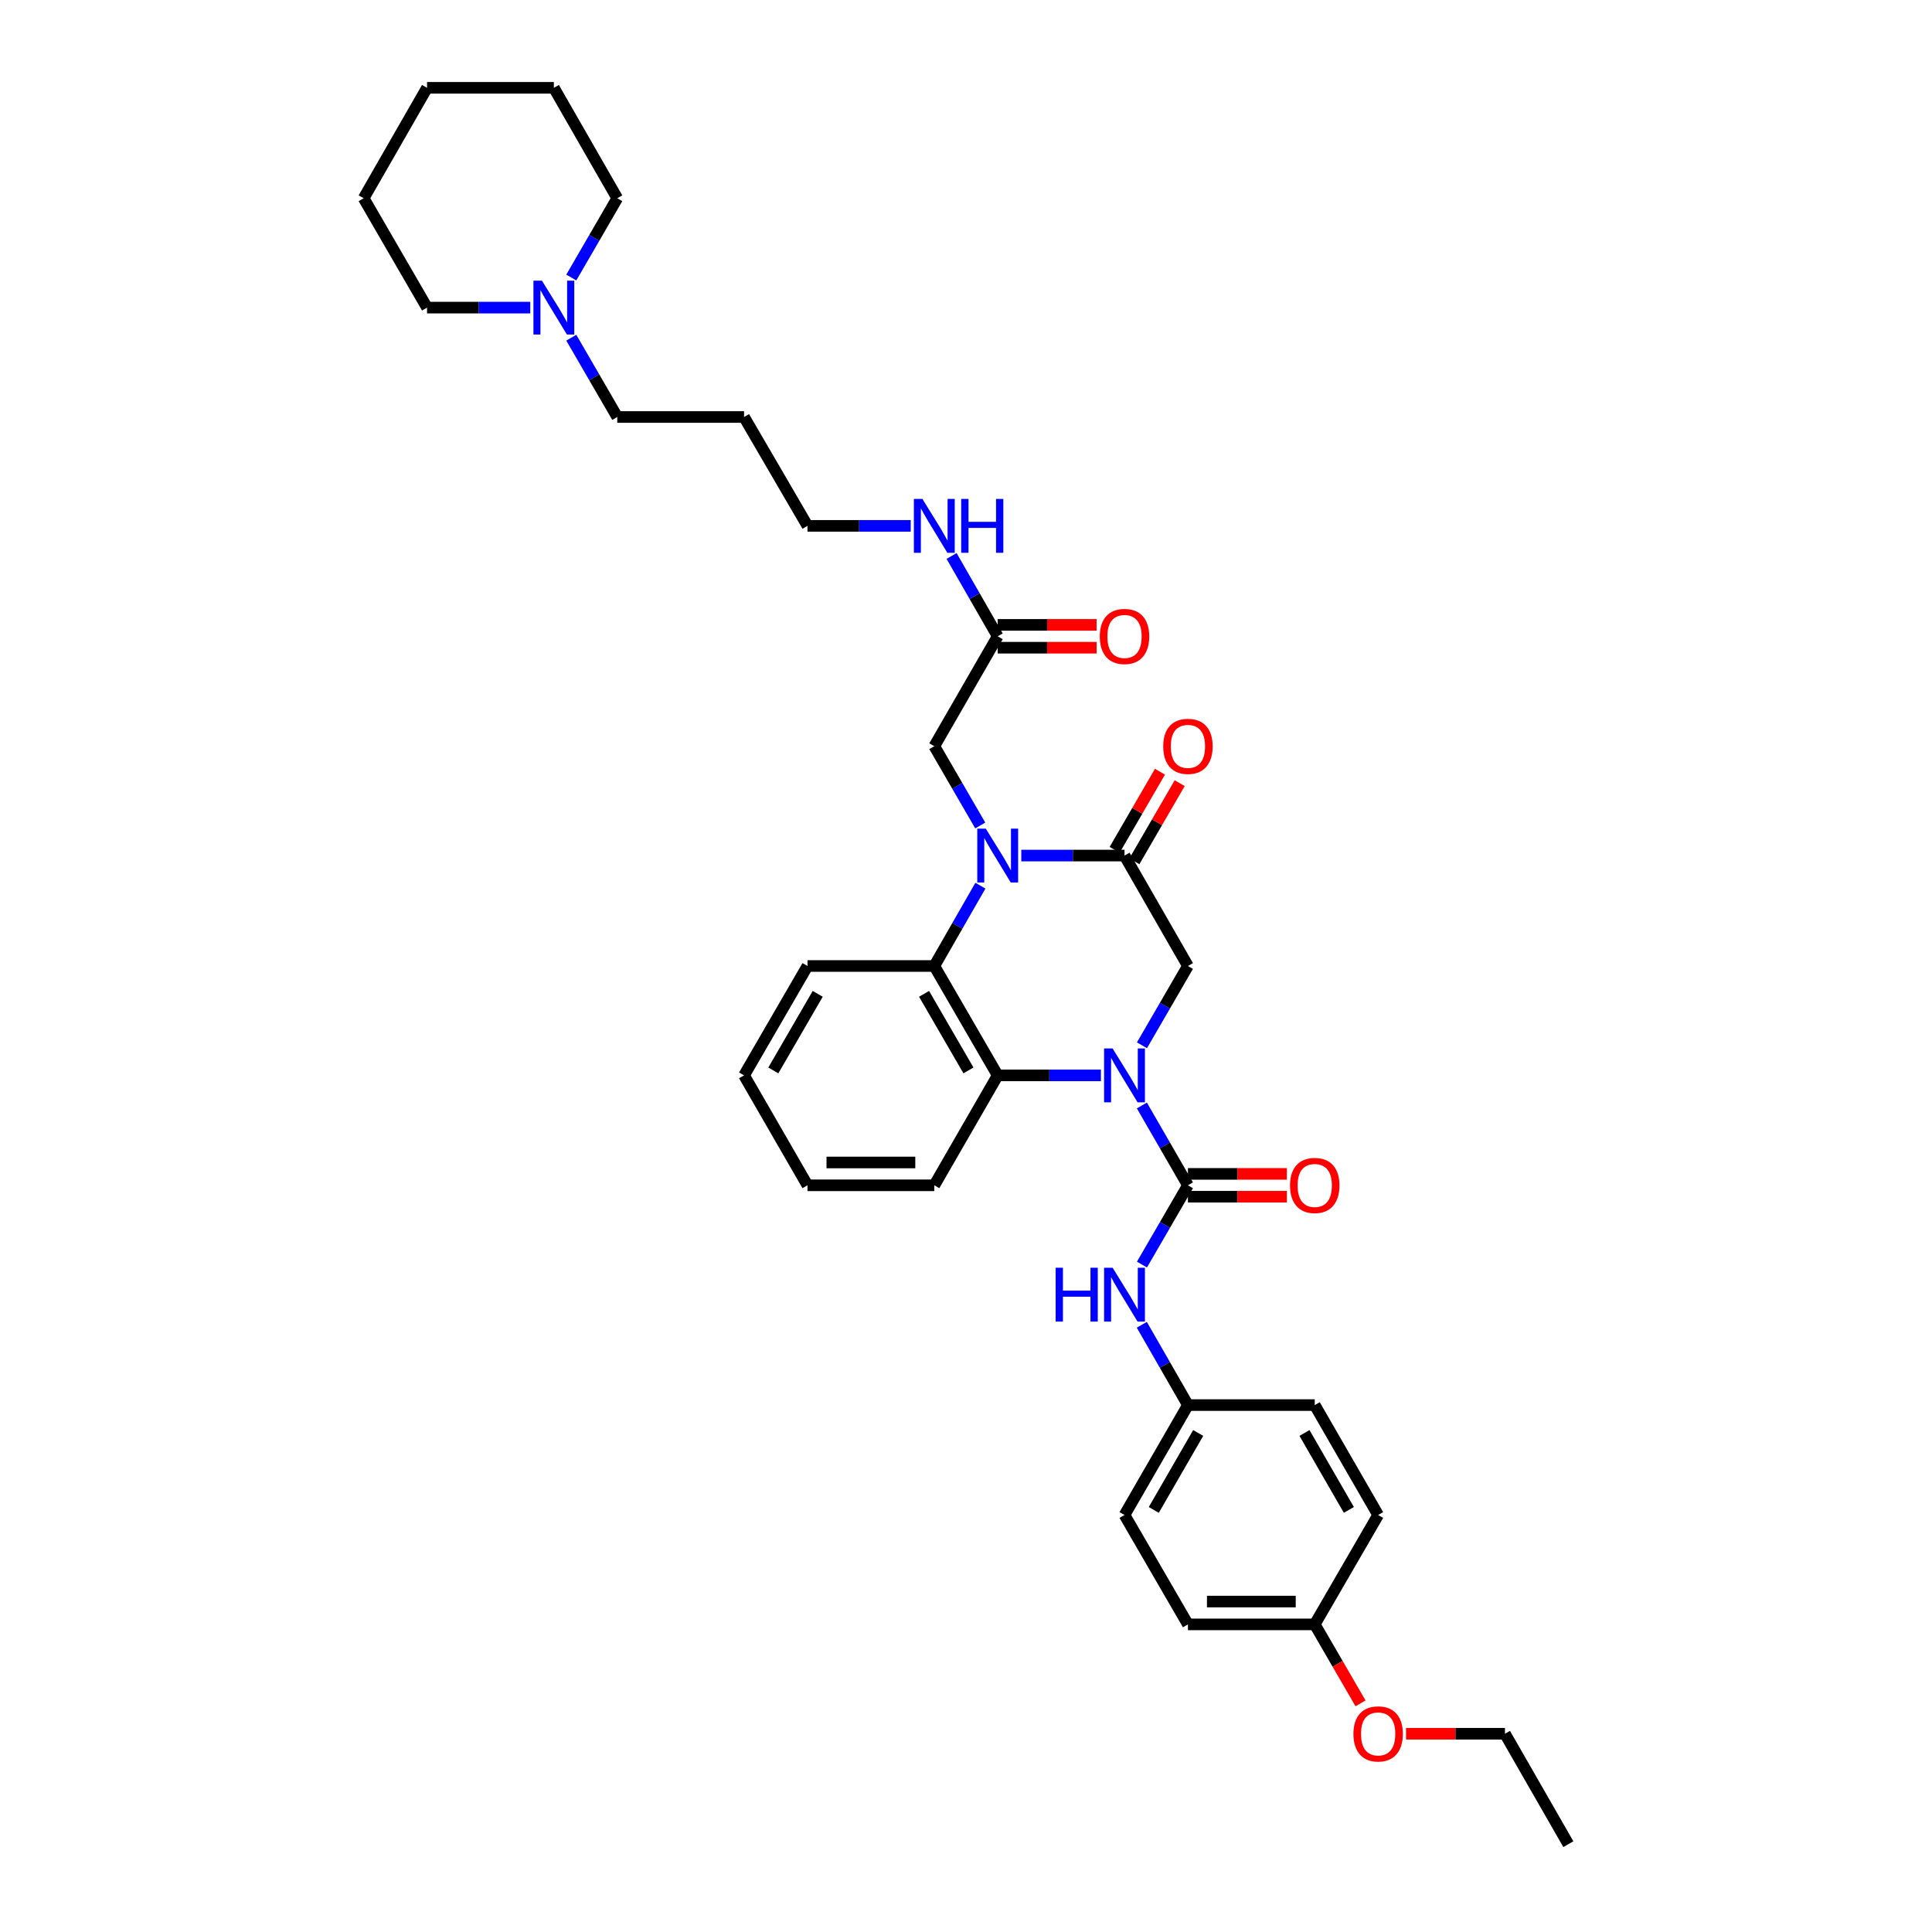 <?xml version='1.0' encoding='iso-8859-1'?>
<svg version='1.1' baseProfile='full'
              xmlns='http://www.w3.org/2000/svg'
                      xmlns:rdkit='http://www.rdkit.org/xml'
                      xmlns:xlink='http://www.w3.org/1999/xlink'
                  xml:space='preserve'
width='1000px' height='1000px' viewBox='0 0 1000 1000'>
<!-- END OF HEADER -->
<rect style='opacity:1.0;fill:#FFFFFF;stroke:none' width='1000' height='1000' x='0' y='0'> </rect>
<path class='bond-1' d='M 591.035,572.197 L 602.955,592.854' style='fill:none;fill-rule:evenodd;stroke:#0000FF;stroke-width:6px;stroke-linecap:butt;stroke-linejoin:miter;stroke-opacity:1' />
<path class='bond-1' d='M 602.955,592.854 L 614.875,613.51' style='fill:none;fill-rule:evenodd;stroke:#000000;stroke-width:6px;stroke-linecap:butt;stroke-linejoin:miter;stroke-opacity:1' />
<path class='bond-3' d='M 569.833,556.617 L 543.119,556.617' style='fill:none;fill-rule:evenodd;stroke:#0000FF;stroke-width:6px;stroke-linecap:butt;stroke-linejoin:miter;stroke-opacity:1' />
<path class='bond-3' d='M 543.119,556.617 L 516.405,556.617' style='fill:none;fill-rule:evenodd;stroke:#000000;stroke-width:6px;stroke-linecap:butt;stroke-linejoin:miter;stroke-opacity:1' />
<path class='bond-5' d='M 591.076,541.043 L 602.975,520.522' style='fill:none;fill-rule:evenodd;stroke:#0000FF;stroke-width:6px;stroke-linecap:butt;stroke-linejoin:miter;stroke-opacity:1' />
<path class='bond-5' d='M 602.975,520.522 L 614.875,500' style='fill:none;fill-rule:evenodd;stroke:#000000;stroke-width:6px;stroke-linecap:butt;stroke-linejoin:miter;stroke-opacity:1' />
<path class='bond-0' d='M 528.618,442.838 L 555.331,442.838' style='fill:none;fill-rule:evenodd;stroke:#0000FF;stroke-width:6px;stroke-linecap:butt;stroke-linejoin:miter;stroke-opacity:1' />
<path class='bond-0' d='M 555.331,442.838 L 582.045,442.838' style='fill:none;fill-rule:evenodd;stroke:#000000;stroke-width:6px;stroke-linecap:butt;stroke-linejoin:miter;stroke-opacity:1' />
<path class='bond-7' d='M 507.378,427.265 L 495.486,406.749' style='fill:none;fill-rule:evenodd;stroke:#0000FF;stroke-width:6px;stroke-linecap:butt;stroke-linejoin:miter;stroke-opacity:1' />
<path class='bond-7' d='M 495.486,406.749 L 483.595,386.234' style='fill:none;fill-rule:evenodd;stroke:#000000;stroke-width:6px;stroke-linecap:butt;stroke-linejoin:miter;stroke-opacity:1' />
<path class='bond-35' d='M 507.459,458.424 L 495.527,479.212' style='fill:none;fill-rule:evenodd;stroke:#0000FF;stroke-width:6px;stroke-linecap:butt;stroke-linejoin:miter;stroke-opacity:1' />
<path class='bond-35' d='M 495.527,479.212 L 483.595,500' style='fill:none;fill-rule:evenodd;stroke:#000000;stroke-width:6px;stroke-linecap:butt;stroke-linejoin:miter;stroke-opacity:1' />
<path class='bond-6' d='M 614.875,613.51 L 602.976,634.025' style='fill:none;fill-rule:evenodd;stroke:#000000;stroke-width:6px;stroke-linecap:butt;stroke-linejoin:miter;stroke-opacity:1' />
<path class='bond-6' d='M 602.976,634.025 L 591.078,654.54' style='fill:none;fill-rule:evenodd;stroke:#0000FF;stroke-width:6px;stroke-linecap:butt;stroke-linejoin:miter;stroke-opacity:1' />
<path class='bond-10' d='M 614.875,619.416 L 640.473,619.416' style='fill:none;fill-rule:evenodd;stroke:#000000;stroke-width:6px;stroke-linecap:butt;stroke-linejoin:miter;stroke-opacity:1' />
<path class='bond-10' d='M 640.473,619.416 L 666.072,619.416' style='fill:none;fill-rule:evenodd;stroke:#FF0000;stroke-width:6px;stroke-linecap:butt;stroke-linejoin:miter;stroke-opacity:1' />
<path class='bond-10' d='M 614.875,607.604 L 640.473,607.604' style='fill:none;fill-rule:evenodd;stroke:#000000;stroke-width:6px;stroke-linecap:butt;stroke-linejoin:miter;stroke-opacity:1' />
<path class='bond-10' d='M 640.473,607.604 L 666.072,607.604' style='fill:none;fill-rule:evenodd;stroke:#FF0000;stroke-width:6px;stroke-linecap:butt;stroke-linejoin:miter;stroke-opacity:1' />
<path class='bond-2' d='M 582.045,442.838 L 614.875,500' style='fill:none;fill-rule:evenodd;stroke:#000000;stroke-width:6px;stroke-linecap:butt;stroke-linejoin:miter;stroke-opacity:1' />
<path class='bond-11' d='M 587.154,445.801 L 598.881,425.581' style='fill:none;fill-rule:evenodd;stroke:#000000;stroke-width:6px;stroke-linecap:butt;stroke-linejoin:miter;stroke-opacity:1' />
<path class='bond-11' d='M 598.881,425.581 L 610.609,405.361' style='fill:none;fill-rule:evenodd;stroke:#FF0000;stroke-width:6px;stroke-linecap:butt;stroke-linejoin:miter;stroke-opacity:1' />
<path class='bond-11' d='M 576.936,439.875 L 588.664,419.655' style='fill:none;fill-rule:evenodd;stroke:#000000;stroke-width:6px;stroke-linecap:butt;stroke-linejoin:miter;stroke-opacity:1' />
<path class='bond-11' d='M 588.664,419.655 L 600.391,399.435' style='fill:none;fill-rule:evenodd;stroke:#FF0000;stroke-width:6px;stroke-linecap:butt;stroke-linejoin:miter;stroke-opacity:1' />
<path class='bond-4' d='M 516.405,556.617 L 483.595,500' style='fill:none;fill-rule:evenodd;stroke:#000000;stroke-width:6px;stroke-linecap:butt;stroke-linejoin:miter;stroke-opacity:1' />
<path class='bond-4' d='M 501.264,554.047 L 478.297,514.415' style='fill:none;fill-rule:evenodd;stroke:#000000;stroke-width:6px;stroke-linecap:butt;stroke-linejoin:miter;stroke-opacity:1' />
<path class='bond-17' d='M 516.405,556.617 L 483.595,613.51' style='fill:none;fill-rule:evenodd;stroke:#000000;stroke-width:6px;stroke-linecap:butt;stroke-linejoin:miter;stroke-opacity:1' />
<path class='bond-16' d='M 483.595,500 L 417.955,500' style='fill:none;fill-rule:evenodd;stroke:#000000;stroke-width:6px;stroke-linecap:butt;stroke-linejoin:miter;stroke-opacity:1' />
<path class='bond-13' d='M 590.997,685.7 L 602.936,706.485' style='fill:none;fill-rule:evenodd;stroke:#0000FF;stroke-width:6px;stroke-linecap:butt;stroke-linejoin:miter;stroke-opacity:1' />
<path class='bond-13' d='M 602.936,706.485 L 614.875,727.269' style='fill:none;fill-rule:evenodd;stroke:#000000;stroke-width:6px;stroke-linecap:butt;stroke-linejoin:miter;stroke-opacity:1' />
<path class='bond-8' d='M 483.595,386.234 L 516.405,329.348' style='fill:none;fill-rule:evenodd;stroke:#000000;stroke-width:6px;stroke-linecap:butt;stroke-linejoin:miter;stroke-opacity:1' />
<path class='bond-12' d='M 516.405,335.254 L 542.007,335.254' style='fill:none;fill-rule:evenodd;stroke:#000000;stroke-width:6px;stroke-linecap:butt;stroke-linejoin:miter;stroke-opacity:1' />
<path class='bond-12' d='M 542.007,335.254 L 567.608,335.254' style='fill:none;fill-rule:evenodd;stroke:#FF0000;stroke-width:6px;stroke-linecap:butt;stroke-linejoin:miter;stroke-opacity:1' />
<path class='bond-12' d='M 516.405,323.442 L 542.007,323.442' style='fill:none;fill-rule:evenodd;stroke:#000000;stroke-width:6px;stroke-linecap:butt;stroke-linejoin:miter;stroke-opacity:1' />
<path class='bond-12' d='M 542.007,323.442 L 567.608,323.442' style='fill:none;fill-rule:evenodd;stroke:#FF0000;stroke-width:6px;stroke-linecap:butt;stroke-linejoin:miter;stroke-opacity:1' />
<path class='bond-14' d='M 516.405,329.348 L 504.473,308.56' style='fill:none;fill-rule:evenodd;stroke:#000000;stroke-width:6px;stroke-linecap:butt;stroke-linejoin:miter;stroke-opacity:1' />
<path class='bond-14' d='M 504.473,308.56 L 492.541,287.771' style='fill:none;fill-rule:evenodd;stroke:#0000FF;stroke-width:6px;stroke-linecap:butt;stroke-linejoin:miter;stroke-opacity:1' />
<path class='bond-9' d='M 295.702,174.794 L 307.597,195.316' style='fill:none;fill-rule:evenodd;stroke:#0000FF;stroke-width:6px;stroke-linecap:butt;stroke-linejoin:miter;stroke-opacity:1' />
<path class='bond-9' d='M 307.597,195.316 L 319.492,215.838' style='fill:none;fill-rule:evenodd;stroke:#000000;stroke-width:6px;stroke-linecap:butt;stroke-linejoin:miter;stroke-opacity:1' />
<path class='bond-25' d='M 295.704,143.647 L 307.598,123.132' style='fill:none;fill-rule:evenodd;stroke:#0000FF;stroke-width:6px;stroke-linecap:butt;stroke-linejoin:miter;stroke-opacity:1' />
<path class='bond-25' d='M 307.598,123.132 L 319.492,102.616' style='fill:none;fill-rule:evenodd;stroke:#000000;stroke-width:6px;stroke-linecap:butt;stroke-linejoin:miter;stroke-opacity:1' />
<path class='bond-26' d='M 274.462,159.221 L 247.749,159.221' style='fill:none;fill-rule:evenodd;stroke:#0000FF;stroke-width:6px;stroke-linecap:butt;stroke-linejoin:miter;stroke-opacity:1' />
<path class='bond-26' d='M 247.749,159.221 L 221.035,159.221' style='fill:none;fill-rule:evenodd;stroke:#000000;stroke-width:6px;stroke-linecap:butt;stroke-linejoin:miter;stroke-opacity:1' />
<path class='bond-18' d='M 614.875,727.269 L 680.508,727.269' style='fill:none;fill-rule:evenodd;stroke:#000000;stroke-width:6px;stroke-linecap:butt;stroke-linejoin:miter;stroke-opacity:1' />
<path class='bond-19' d='M 614.875,727.269 L 582.045,784.162' style='fill:none;fill-rule:evenodd;stroke:#000000;stroke-width:6px;stroke-linecap:butt;stroke-linejoin:miter;stroke-opacity:1' />
<path class='bond-19' d='M 620.181,741.707 L 597.2,781.532' style='fill:none;fill-rule:evenodd;stroke:#000000;stroke-width:6px;stroke-linecap:butt;stroke-linejoin:miter;stroke-opacity:1' />
<path class='bond-27' d='M 471.382,272.186 L 444.669,272.186' style='fill:none;fill-rule:evenodd;stroke:#0000FF;stroke-width:6px;stroke-linecap:butt;stroke-linejoin:miter;stroke-opacity:1' />
<path class='bond-27' d='M 444.669,272.186 L 417.955,272.186' style='fill:none;fill-rule:evenodd;stroke:#000000;stroke-width:6px;stroke-linecap:butt;stroke-linejoin:miter;stroke-opacity:1' />
<path class='bond-15' d='M 680.508,840.779 L 614.875,840.779' style='fill:none;fill-rule:evenodd;stroke:#000000;stroke-width:6px;stroke-linecap:butt;stroke-linejoin:miter;stroke-opacity:1' />
<path class='bond-15' d='M 670.663,828.968 L 624.72,828.968' style='fill:none;fill-rule:evenodd;stroke:#000000;stroke-width:6px;stroke-linecap:butt;stroke-linejoin:miter;stroke-opacity:1' />
<path class='bond-24' d='M 680.508,840.779 L 692.357,861.216' style='fill:none;fill-rule:evenodd;stroke:#000000;stroke-width:6px;stroke-linecap:butt;stroke-linejoin:miter;stroke-opacity:1' />
<path class='bond-24' d='M 692.357,861.216 L 704.205,881.653' style='fill:none;fill-rule:evenodd;stroke:#FF0000;stroke-width:6px;stroke-linecap:butt;stroke-linejoin:miter;stroke-opacity:1' />
<path class='bond-37' d='M 680.508,840.779 L 713.325,784.162' style='fill:none;fill-rule:evenodd;stroke:#000000;stroke-width:6px;stroke-linecap:butt;stroke-linejoin:miter;stroke-opacity:1' />
<path class='bond-36' d='M 417.955,500 L 385.125,556.617' style='fill:none;fill-rule:evenodd;stroke:#000000;stroke-width:6px;stroke-linecap:butt;stroke-linejoin:miter;stroke-opacity:1' />
<path class='bond-36' d='M 423.249,514.418 L 400.268,554.05' style='fill:none;fill-rule:evenodd;stroke:#000000;stroke-width:6px;stroke-linecap:butt;stroke-linejoin:miter;stroke-opacity:1' />
<path class='bond-30' d='M 483.595,613.51 L 417.955,613.51' style='fill:none;fill-rule:evenodd;stroke:#000000;stroke-width:6px;stroke-linecap:butt;stroke-linejoin:miter;stroke-opacity:1' />
<path class='bond-30' d='M 473.749,601.698 L 427.801,601.698' style='fill:none;fill-rule:evenodd;stroke:#000000;stroke-width:6px;stroke-linecap:butt;stroke-linejoin:miter;stroke-opacity:1' />
<path class='bond-21' d='M 680.508,727.269 L 713.325,784.162' style='fill:none;fill-rule:evenodd;stroke:#000000;stroke-width:6px;stroke-linecap:butt;stroke-linejoin:miter;stroke-opacity:1' />
<path class='bond-21' d='M 675.199,741.705 L 698.171,781.53' style='fill:none;fill-rule:evenodd;stroke:#000000;stroke-width:6px;stroke-linecap:butt;stroke-linejoin:miter;stroke-opacity:1' />
<path class='bond-20' d='M 582.045,784.162 L 614.875,840.779' style='fill:none;fill-rule:evenodd;stroke:#000000;stroke-width:6px;stroke-linecap:butt;stroke-linejoin:miter;stroke-opacity:1' />
<path class='bond-22' d='M 319.492,215.838 L 385.125,215.838' style='fill:none;fill-rule:evenodd;stroke:#000000;stroke-width:6px;stroke-linecap:butt;stroke-linejoin:miter;stroke-opacity:1' />
<path class='bond-23' d='M 385.125,215.838 L 417.955,272.186' style='fill:none;fill-rule:evenodd;stroke:#000000;stroke-width:6px;stroke-linecap:butt;stroke-linejoin:miter;stroke-opacity:1' />
<path class='bond-28' d='M 727.762,897.384 L 753.364,897.384' style='fill:none;fill-rule:evenodd;stroke:#FF0000;stroke-width:6px;stroke-linecap:butt;stroke-linejoin:miter;stroke-opacity:1' />
<path class='bond-28' d='M 753.364,897.384 L 778.965,897.384' style='fill:none;fill-rule:evenodd;stroke:#000000;stroke-width:6px;stroke-linecap:butt;stroke-linejoin:miter;stroke-opacity:1' />
<path class='bond-32' d='M 319.492,102.616 L 286.675,45.455' style='fill:none;fill-rule:evenodd;stroke:#000000;stroke-width:6px;stroke-linecap:butt;stroke-linejoin:miter;stroke-opacity:1' />
<path class='bond-31' d='M 221.035,159.221 L 188.225,102.616' style='fill:none;fill-rule:evenodd;stroke:#000000;stroke-width:6px;stroke-linecap:butt;stroke-linejoin:miter;stroke-opacity:1' />
<path class='bond-33' d='M 778.965,897.384 L 811.775,954.545' style='fill:none;fill-rule:evenodd;stroke:#000000;stroke-width:6px;stroke-linecap:butt;stroke-linejoin:miter;stroke-opacity:1' />
<path class='bond-29' d='M 385.125,556.617 L 417.955,613.51' style='fill:none;fill-rule:evenodd;stroke:#000000;stroke-width:6px;stroke-linecap:butt;stroke-linejoin:miter;stroke-opacity:1' />
<path class='bond-34' d='M 188.225,102.616 L 221.035,45.455' style='fill:none;fill-rule:evenodd;stroke:#000000;stroke-width:6px;stroke-linecap:butt;stroke-linejoin:miter;stroke-opacity:1' />
<path class='bond-38' d='M 286.675,45.455 L 221.035,45.455' style='fill:none;fill-rule:evenodd;stroke:#000000;stroke-width:6px;stroke-linecap:butt;stroke-linejoin:miter;stroke-opacity:1' />
<path  class='atom-0' d='M 575.883 542.679
L 585.018 557.444
Q 585.923 558.901, 587.38 561.539
Q 588.837 564.177, 588.916 564.334
L 588.916 542.679
L 592.617 542.679
L 592.617 570.555
L 588.797 570.555
L 578.994 554.412
Q 577.852 552.523, 576.631 550.357
Q 575.45 548.192, 575.096 547.522
L 575.096 570.555
L 571.474 570.555
L 571.474 542.679
L 575.883 542.679
' fill='#0000FF'/>
<path  class='atom-1' d='M 510.243 428.9
L 519.378 443.665
Q 520.283 445.122, 521.74 447.76
Q 523.197 450.398, 523.276 450.555
L 523.276 428.9
L 526.977 428.9
L 526.977 456.776
L 523.157 456.776
L 513.354 440.633
Q 512.212 438.743, 510.991 436.578
Q 509.81 434.412, 509.456 433.743
L 509.456 456.776
L 505.834 456.776
L 505.834 428.9
L 510.243 428.9
' fill='#0000FF'/>
<path  class='atom-7' d='M 546.394 656.176
L 550.173 656.176
L 550.173 668.027
L 564.426 668.027
L 564.426 656.176
L 568.206 656.176
L 568.206 684.052
L 564.426 684.052
L 564.426 671.177
L 550.173 671.177
L 550.173 684.052
L 546.394 684.052
L 546.394 656.176
' fill='#0000FF'/>
<path  class='atom-7' d='M 575.883 656.176
L 585.018 670.941
Q 585.923 672.398, 587.38 675.036
Q 588.837 677.674, 588.916 677.831
L 588.916 656.176
L 592.617 656.176
L 592.617 684.052
L 588.797 684.052
L 578.994 667.909
Q 577.852 666.019, 576.631 663.854
Q 575.45 661.688, 575.096 661.019
L 575.096 684.052
L 571.474 684.052
L 571.474 656.176
L 575.883 656.176
' fill='#0000FF'/>
<path  class='atom-10' d='M 280.513 145.283
L 289.647 160.047
Q 290.553 161.504, 292.01 164.142
Q 293.467 166.78, 293.545 166.937
L 293.545 145.283
L 297.246 145.283
L 297.246 173.158
L 293.427 173.158
L 283.624 157.016
Q 282.482 155.126, 281.261 152.96
Q 280.08 150.795, 279.726 150.126
L 279.726 173.158
L 276.103 173.158
L 276.103 145.283
L 280.513 145.283
' fill='#0000FF'/>
<path  class='atom-11' d='M 667.712 613.589
Q 667.712 606.896, 671.02 603.155
Q 674.327 599.415, 680.508 599.415
Q 686.69 599.415, 689.997 603.155
Q 693.304 606.896, 693.304 613.589
Q 693.304 620.361, 689.958 624.219
Q 686.611 628.038, 680.508 628.038
Q 674.366 628.038, 671.02 624.219
Q 667.712 620.4, 667.712 613.589
M 680.508 624.889
Q 684.761 624.889, 687.044 622.054
Q 689.367 619.18, 689.367 613.589
Q 689.367 608.116, 687.044 605.36
Q 684.761 602.565, 680.508 602.565
Q 676.256 602.565, 673.933 605.321
Q 671.65 608.077, 671.65 613.589
Q 671.65 619.219, 673.933 622.054
Q 676.256 624.889, 680.508 624.889
' fill='#FF0000'/>
<path  class='atom-12' d='M 602.079 386.313
Q 602.079 379.62, 605.386 375.879
Q 608.694 372.139, 614.875 372.139
Q 621.056 372.139, 624.364 375.879
Q 627.671 379.62, 627.671 386.313
Q 627.671 393.085, 624.324 396.943
Q 620.978 400.762, 614.875 400.762
Q 608.733 400.762, 605.386 396.943
Q 602.079 393.124, 602.079 386.313
M 614.875 397.613
Q 619.127 397.613, 621.411 394.778
Q 623.734 391.904, 623.734 386.313
Q 623.734 380.84, 621.411 378.084
Q 619.127 375.289, 614.875 375.289
Q 610.623 375.289, 608.3 378.045
Q 606.016 380.801, 606.016 386.313
Q 606.016 391.943, 608.3 394.778
Q 610.623 397.613, 614.875 397.613
' fill='#FF0000'/>
<path  class='atom-13' d='M 569.249 329.427
Q 569.249 322.733, 572.556 318.993
Q 575.864 315.253, 582.045 315.253
Q 588.227 315.253, 591.534 318.993
Q 594.841 322.733, 594.841 329.427
Q 594.841 336.199, 591.494 340.057
Q 588.148 343.876, 582.045 343.876
Q 575.903 343.876, 572.556 340.057
Q 569.249 336.238, 569.249 329.427
M 582.045 340.726
Q 586.297 340.726, 588.581 337.892
Q 590.904 335.017, 590.904 329.427
Q 590.904 323.954, 588.581 321.198
Q 586.297 318.402, 582.045 318.402
Q 577.793 318.402, 575.47 321.158
Q 573.186 323.914, 573.186 329.427
Q 573.186 335.057, 575.47 337.892
Q 577.793 340.726, 582.045 340.726
' fill='#FF0000'/>
<path  class='atom-15' d='M 477.433 258.248
L 486.568 273.013
Q 487.473 274.469, 488.93 277.107
Q 490.387 279.745, 490.465 279.903
L 490.465 258.248
L 494.166 258.248
L 494.166 286.124
L 490.347 286.124
L 480.544 269.981
Q 479.402 268.091, 478.181 265.926
Q 477 263.76, 476.646 263.091
L 476.646 286.124
L 473.023 286.124
L 473.023 258.248
L 477.433 258.248
' fill='#0000FF'/>
<path  class='atom-15' d='M 497.513 258.248
L 501.293 258.248
L 501.293 270.099
L 515.545 270.099
L 515.545 258.248
L 519.325 258.248
L 519.325 286.124
L 515.545 286.124
L 515.545 273.249
L 501.293 273.249
L 501.293 286.124
L 497.513 286.124
L 497.513 258.248
' fill='#0000FF'/>
<path  class='atom-25' d='M 700.529 897.462
Q 700.529 890.769, 703.836 887.029
Q 707.144 883.288, 713.325 883.288
Q 719.507 883.288, 722.814 887.029
Q 726.121 890.769, 726.121 897.462
Q 726.121 904.234, 722.774 908.093
Q 719.428 911.912, 713.325 911.912
Q 707.183 911.912, 703.836 908.093
Q 700.529 904.274, 700.529 897.462
M 713.325 908.762
Q 717.577 908.762, 719.861 905.927
Q 722.184 903.053, 722.184 897.462
Q 722.184 891.99, 719.861 889.234
Q 717.577 886.438, 713.325 886.438
Q 709.073 886.438, 706.75 889.194
Q 704.466 891.95, 704.466 897.462
Q 704.466 903.093, 706.75 905.927
Q 709.073 908.762, 713.325 908.762
' fill='#FF0000'/>
</svg>
